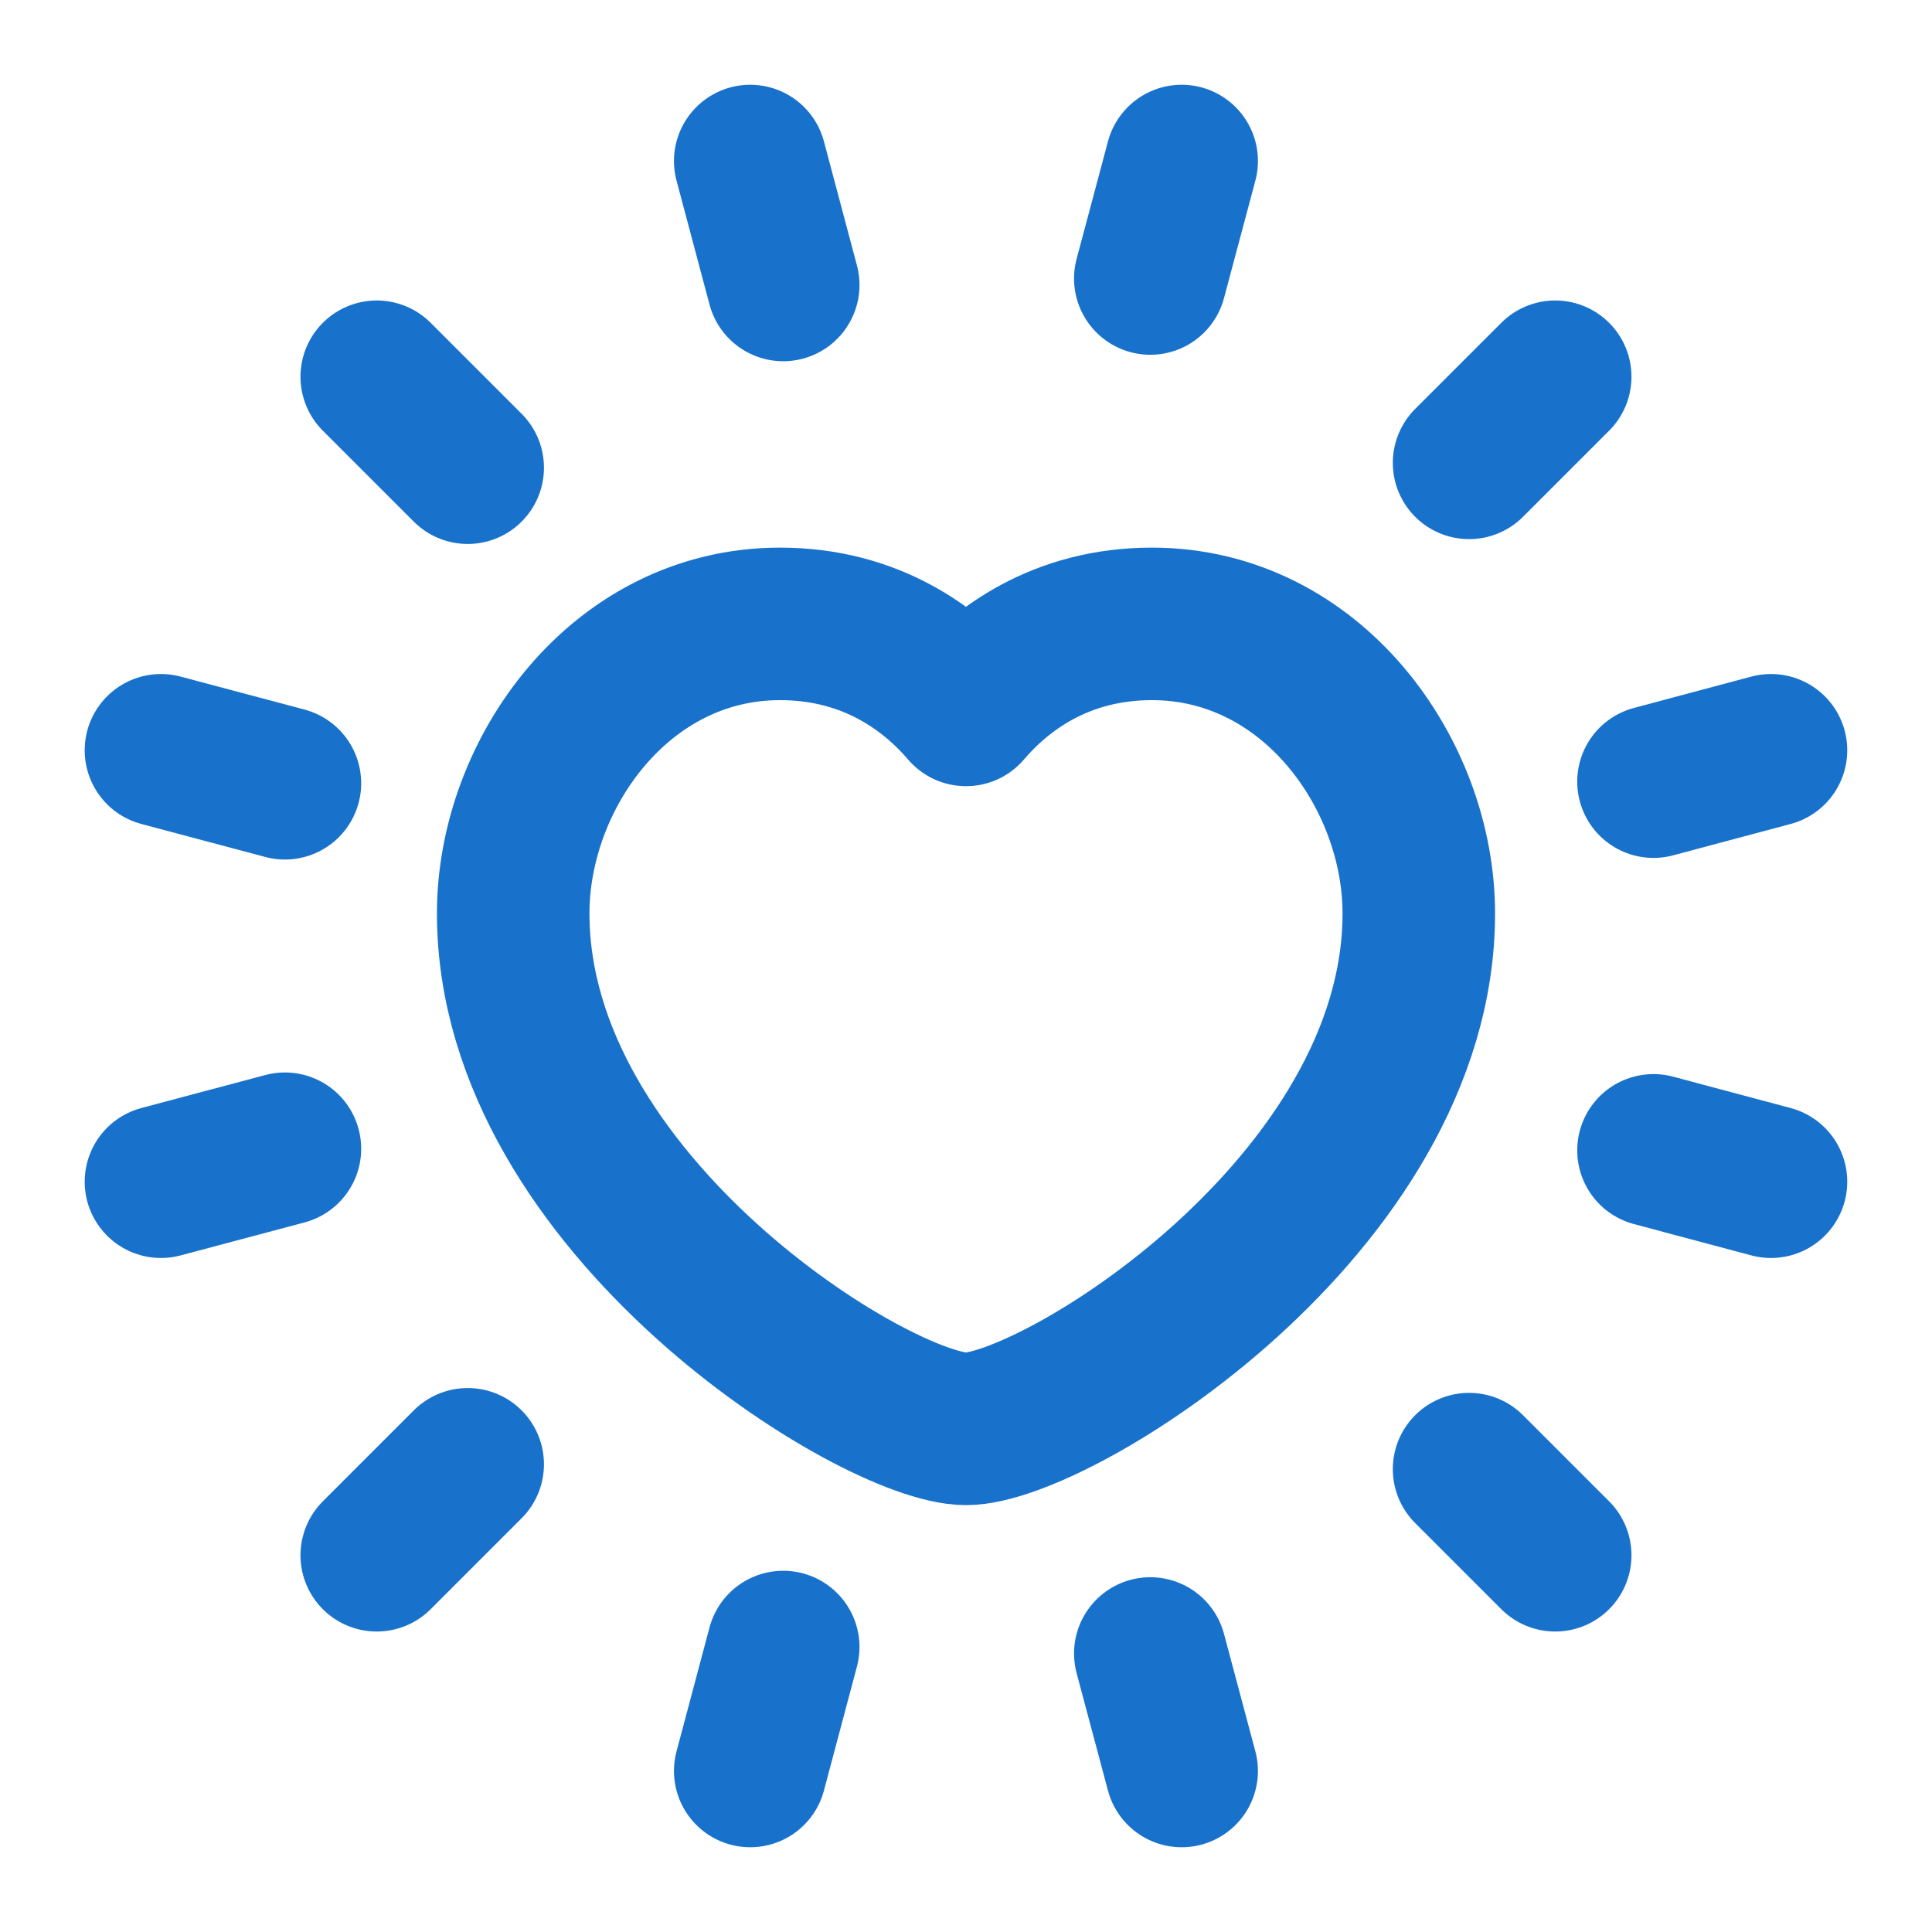 <svg width="38" height="38" viewBox="0 0 38 38" fill="none" xmlns="http://www.w3.org/2000/svg">
<g clip-path="url(#clip0_44759_11323)">
<mask id="mask0_44759_11323" style="mask-type:luminance" maskUnits="userSpaceOnUse" x="0" y="0" width="38" height="38">
<path d="M36.5 1.5V36.5H1.5V1.5H36.5Z" fill="white" stroke="white" stroke-width="3"/>
</mask>
<g mask="url(#mask0_44759_11323)">
<path d="M14.756 3.167L15.405 5.605" stroke="#1872CB" stroke-width="3" stroke-linecap="round" stroke-linejoin="round"/>
<path d="M22.625 32.522L23.242 34.833" stroke="#1872CB" stroke-width="3" stroke-linecap="round" stroke-linejoin="round"/>
<path d="M7.41 7.41L9.199 9.199" stroke="#1872CB" stroke-width="3" stroke-linecap="round" stroke-linejoin="round"/>
<path d="M28.895 28.896L30.589 30.59" stroke="#1872CB" stroke-width="3" stroke-linecap="round" stroke-linejoin="round"/>
<path d="M3.166 14.757L5.604 15.406" stroke="#1872CB" stroke-width="3" stroke-linecap="round" stroke-linejoin="round"/>
<path d="M32.522 22.626L34.833 23.243" stroke="#1872CB" stroke-width="3" stroke-linecap="round" stroke-linejoin="round"/>
<path d="M3.166 23.243L5.604 22.594" stroke="#1872CB" stroke-width="3" stroke-linecap="round" stroke-linejoin="round"/>
<path d="M32.522 15.374L34.833 14.757" stroke="#1872CB" stroke-width="3" stroke-linecap="round" stroke-linejoin="round"/>
<path d="M7.41 30.59L9.199 28.801" stroke="#1872CB" stroke-width="3" stroke-linecap="round" stroke-linejoin="round"/>
<path d="M28.895 9.104L30.589 7.41" stroke="#1872CB" stroke-width="3" stroke-linecap="round" stroke-linejoin="round"/>
<path d="M14.756 34.833L15.405 32.395" stroke="#1872CB" stroke-width="3" stroke-linecap="round" stroke-linejoin="round"/>
<path d="M22.625 5.478L23.242 3.167" stroke="#1872CB" stroke-width="3" stroke-linecap="round" stroke-linejoin="round"/>
<path d="M19 13.963C19.682 13.165 20.862 12.271 22.657 12.271C25.799 12.271 27.906 15.219 27.906 17.966C27.906 23.706 20.759 28.104 19 28.104C17.241 28.104 10.094 23.706 10.094 17.966C10.094 15.219 12.201 12.271 15.342 12.271C17.138 12.271 18.318 13.167 19 13.963Z" stroke="#1872CB" stroke-width="3" stroke-linecap="round" stroke-linejoin="round"/>
</g>
</g>
<defs>
<clipPath id="clip0_44759_11323">
<rect width="38" height="38" fill="white"/>
</clipPath>
</defs>
</svg>
